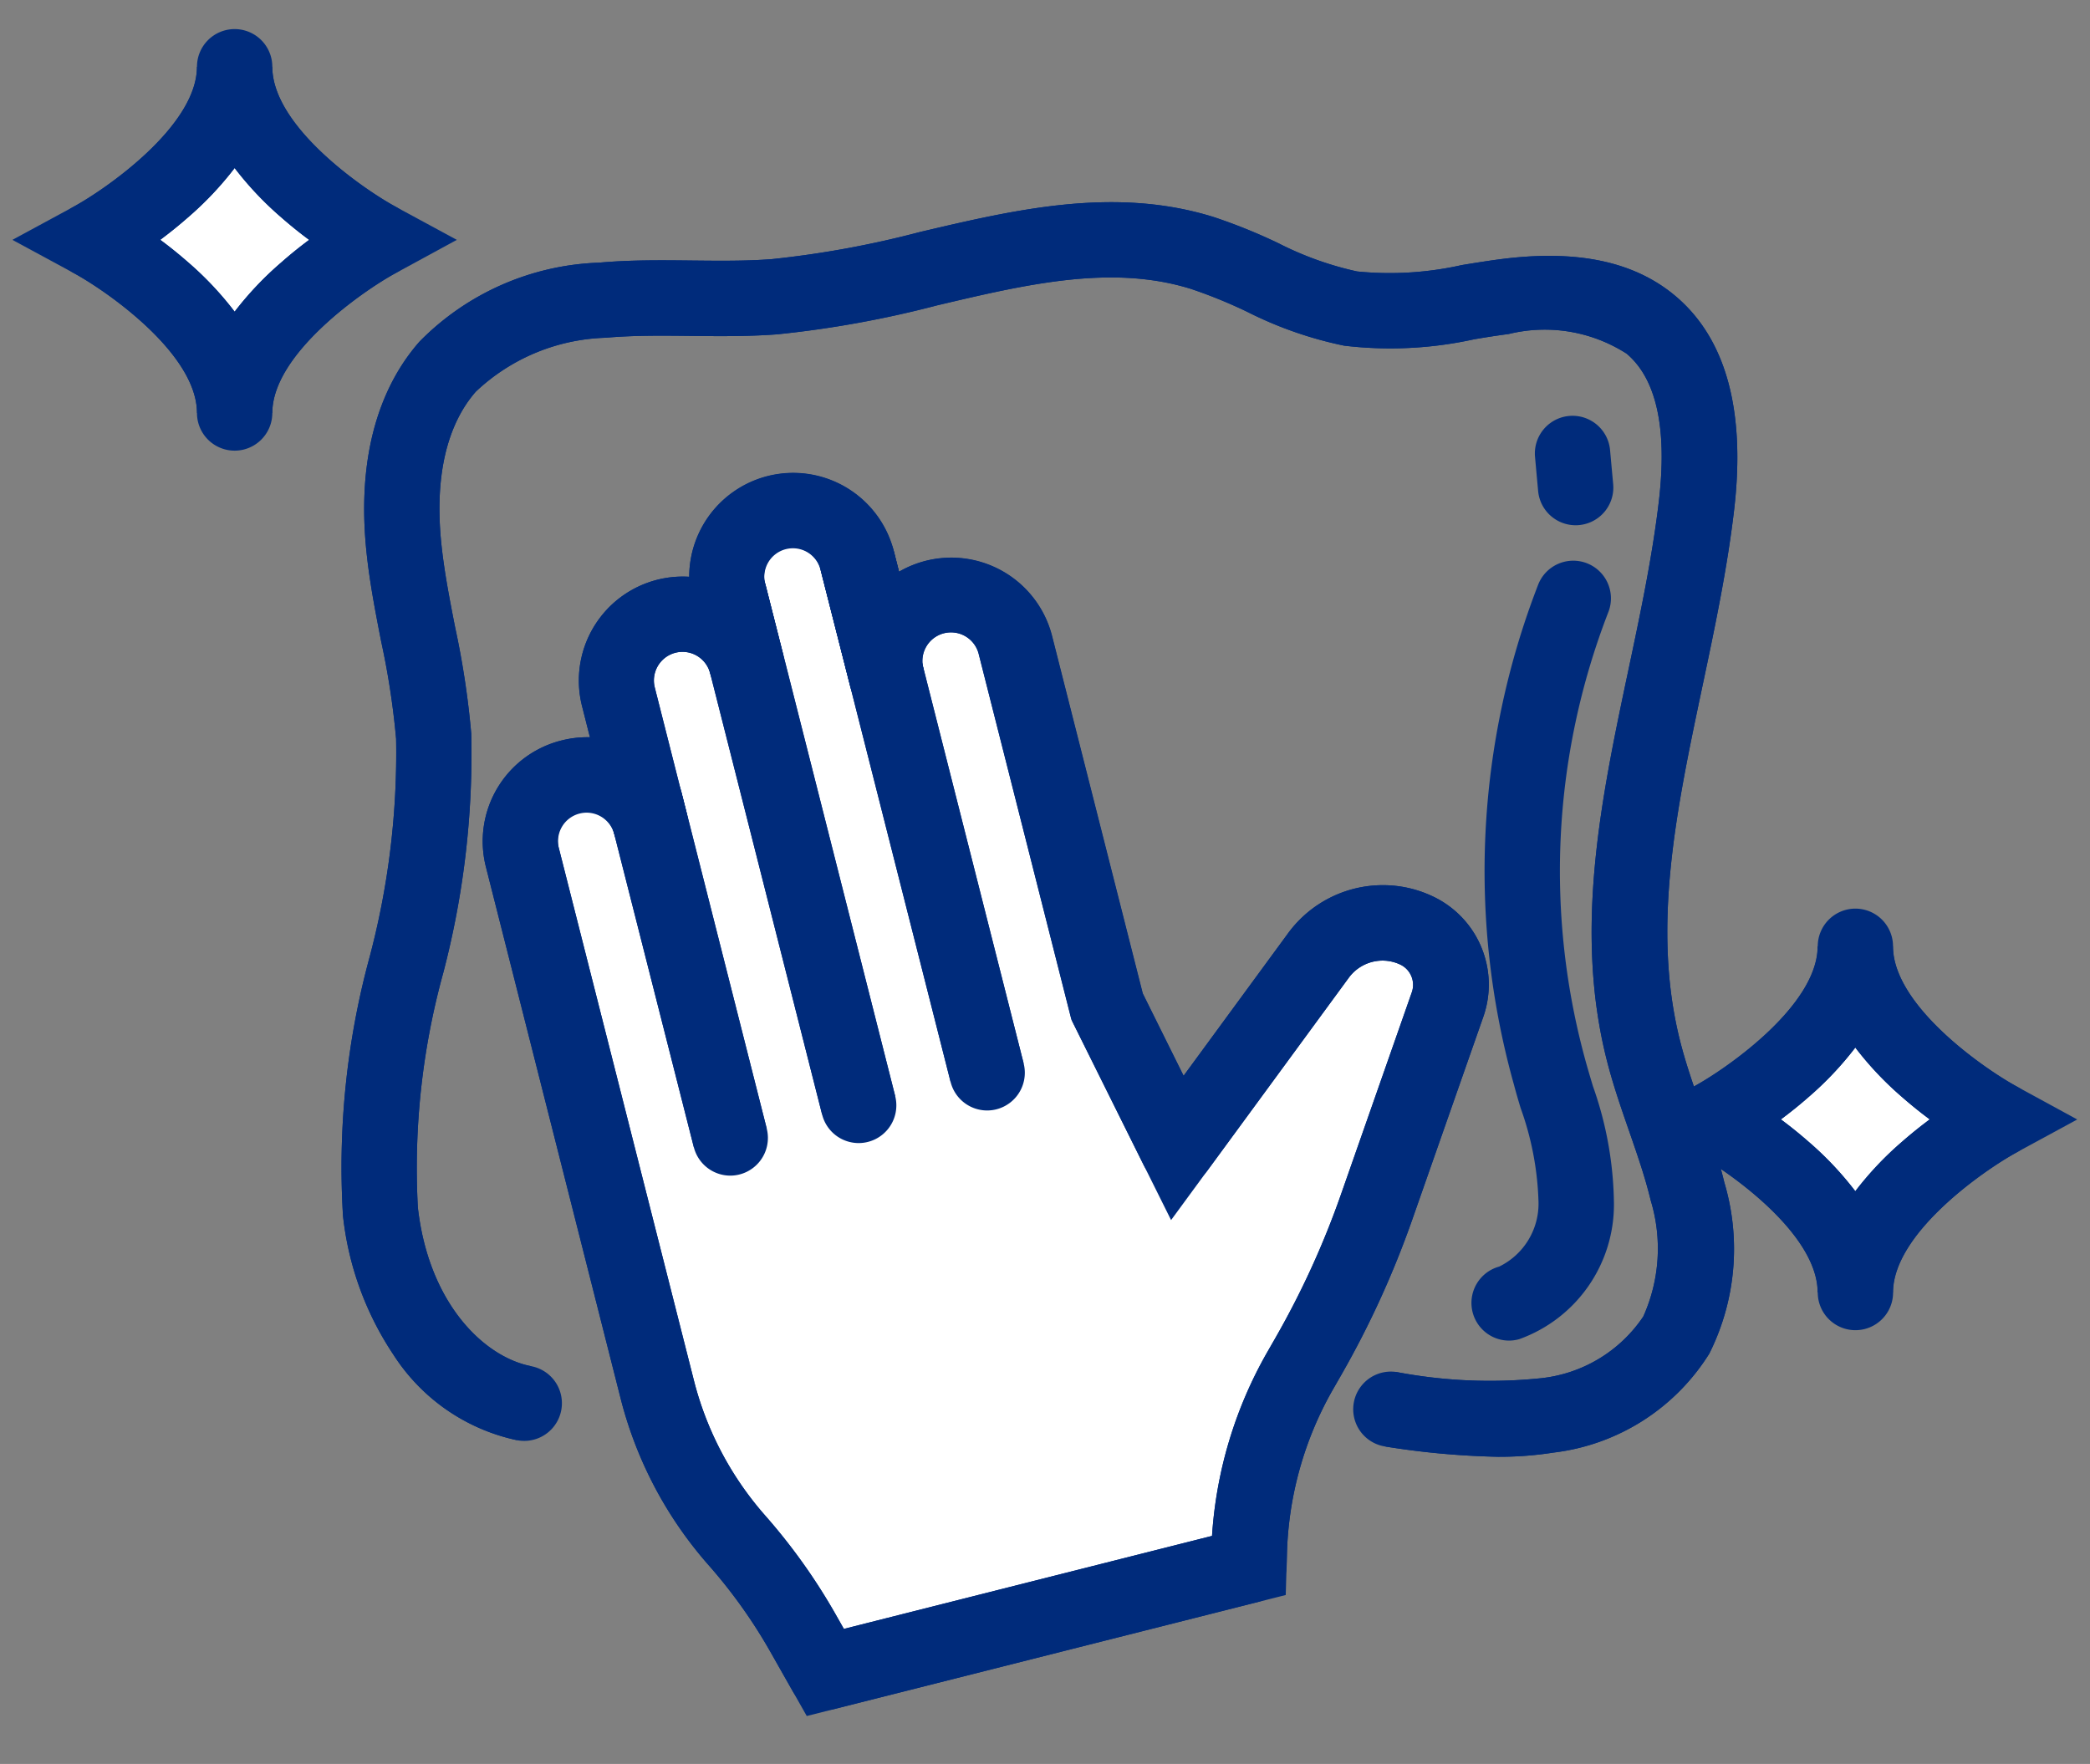 <svg xmlns="http://www.w3.org/2000/svg" xmlns:xlink="http://www.w3.org/1999/xlink" width="63.802" height="53.848" viewBox="0 0 63.802 53.848"><rect x="0" y="0" width="63.802" height="53.848" fill="#808080" stroke="none"/><defs><clipPath id="a"><rect width="63.802" height="53.848" fill="none" stroke="#002b7b" stroke-width="2.3"/></clipPath></defs><g transform="translate(3 2)"><g transform="translate(-3 -2)" clip-path="url(#a)"><path d="M5.869,1.5C5.869,4.419,1.5,6.784,1.5,6.784S5.869,9.15,5.869,12.068c0-2.919,4.369-5.284,4.369-5.284S5.869,4.419,5.869,1.5" transform="translate(1.294 0.538)" fill="#fff"/><path d="M7.019,12.068h-2.3c0-1.823-2.789-3.744-3.766-4.273L-.915,6.784.952,5.773c.976-.532,3.766-2.46,3.766-4.273h2.3c0,1.823,2.789,3.744,3.766,4.273l1.868,1.011L10.785,7.8C9.809,8.327,7.019,10.256,7.019,12.068ZM3.6,6.784c.271.2.558.43.846.682A10.055,10.055,0,0,1,5.869,8.977,10.055,10.055,0,0,1,7.3,7.467c.288-.252.575-.481.846-.682-.271-.2-.558-.43-.846-.682A10.055,10.055,0,0,1,5.869,4.591,10.055,10.055,0,0,1,4.442,6.1C4.154,6.354,3.867,6.582,3.6,6.784Z" transform="translate(1.294 0.538)" fill="#002b7b"/><path d="M5.869.35A1.15,1.15,0,0,1,7.019,1.5c0,1.823,2.789,3.744,3.766,4.273a1.15,1.15,0,0,1,0,2.023c-.976.532-3.766,2.46-3.766,4.273a1.15,1.15,0,1,1-2.3,0c0-1.823-2.789-3.744-3.766-4.273a1.15,1.15,0,0,1,0-2.023c.976-.532,3.766-2.46,3.766-4.273A1.15,1.15,0,0,1,5.869.35ZM8.142,6.784c-.271-.2-.558-.43-.846-.682A10.055,10.055,0,0,1,5.869,4.591,10.055,10.055,0,0,1,4.442,6.1c-.288.252-.575.481-.846.682.271.2.558.43.846.682A10.055,10.055,0,0,1,5.869,8.977,10.055,10.055,0,0,1,7.3,7.467C7.583,7.215,7.871,6.986,8.142,6.784Z" transform="translate(1.294 0.538)" fill="#002b7b"/><path d="M147.353,78.279c0,2.919-4.369,5.284-4.369,5.284s4.369,2.366,4.369,5.284c0-2.919,4.369-5.284,4.369-5.284s-4.369-2.366-4.369-5.284" transform="translate(-90.714 -49.392)" fill="#fff"/><path d="M148.5,88.847h-2.3c0-1.823-2.789-3.744-3.766-4.273l-1.867-1.011,1.867-1.011c.976-.532,3.766-2.46,3.766-4.273h2.3c0,1.813,2.79,3.741,3.768,4.274l1.859,1.013-1.86,1.009C151.293,85.106,148.5,87.035,148.5,88.847Zm-3.423-5.284c.271.2.558.43.846.682a10.055,10.055,0,0,1,1.427,1.511,10.055,10.055,0,0,1,1.427-1.511c.288-.252.575-.481.846-.682-.271-.2-.558-.43-.846-.682a10.054,10.054,0,0,1-1.427-1.511,10.055,10.055,0,0,1-1.427,1.511C145.638,83.133,145.351,83.361,145.08,83.563Z" transform="translate(-90.714 -49.392)" fill="#002b7b"/><path d="M147.353,77.129a1.15,1.15,0,0,1,1.15,1.15c0,1.813,2.79,3.741,3.768,4.274a1.151,1.151,0,0,1,0,2.022c-.976.532-3.766,2.46-3.766,4.273a1.15,1.15,0,1,1-2.3,0c0-1.823-2.789-3.744-3.766-4.273a1.15,1.15,0,0,1,0-2.023c.976-.532,3.766-2.46,3.766-4.273A1.15,1.15,0,0,1,147.353,77.129Zm2.273,6.434c-.271-.2-.558-.43-.846-.682a10.054,10.054,0,0,1-1.427-1.511,10.055,10.055,0,0,1-1.427,1.511c-.288.252-.575.481-.846.682.271.2.558.43.846.682a10.055,10.055,0,0,1,1.427,1.511,10.055,10.055,0,0,1,1.427-1.511C149.067,83.994,149.355,83.765,149.626,83.563Z" transform="translate(-90.714 -49.392)" fill="#002b7b"/><path d="M60.674,53.759a24.669,24.669,0,0,1-3.419-.311l.318-2.278A15.236,15.236,0,0,0,62,51.361a4.311,4.311,0,0,0,3.119-1.883,5.059,5.059,0,0,0,.225-3.551c-.168-.7-.406-1.385-.658-2.112-.243-.7-.494-1.422-.684-2.175-1.01-3.994-.159-8.011.663-11.9.36-1.7.731-3.456.93-5.155.259-2.217-.073-3.731-.985-4.5a4.625,4.625,0,0,0-3.6-.6c-.35.046-.7.1-1.069.164a11.9,11.9,0,0,1-3.952.192,11.854,11.854,0,0,1-2.968-1.037,15.1,15.1,0,0,0-1.7-.693c-2.423-.759-5.016-.149-7.762.5a32.083,32.083,0,0,1-4.87.883c-.9.068-1.784.059-2.643.049-.9-.01-1.758-.019-2.6.056a6.025,6.025,0,0,0-3.962,1.641c-.627.709-1.319,2.089-1.058,4.638.086.84.248,1.672.42,2.552a26.217,26.217,0,0,1,.494,3.256,26.387,26.387,0,0,1-.861,7.325,22.376,22.376,0,0,0-.769,7.137c.331,2.938,2.027,4.572,3.464,4.847l-.433,2.259a5.953,5.953,0,0,1-3.778-2.613,9.455,9.455,0,0,1-1.538-4.236,24.429,24.429,0,0,1,.806-7.877,24.3,24.3,0,0,0,.815-6.687,24.116,24.116,0,0,0-.456-2.971c-.174-.892-.355-1.814-.451-2.759-.345-3.377.692-5.341,1.623-6.395a8.066,8.066,0,0,1,5.482-2.409c.961-.086,1.913-.075,2.834-.065.847.009,1.647.018,2.443-.043a29.915,29.915,0,0,0,4.518-.828c2.927-.689,5.953-1.4,8.977-.453a17.05,17.05,0,0,1,1.963.795,9.983,9.983,0,0,0,2.4.862,10.043,10.043,0,0,0,3.2-.194c.371-.061.754-.123,1.139-.174,2.36-.312,4.122.056,5.388,1.123,1.539,1.3,2.14,3.494,1.786,6.525-.211,1.805-.594,3.615-.964,5.365-.8,3.795-1.562,7.379-.683,10.856.166.657.39,1.3.627,1.984.259.747.528,1.52.722,2.329a7.123,7.123,0,0,1-.461,5.223,6.517,6.517,0,0,1-4.753,3.019A10.66,10.66,0,0,1,60.674,53.759Z" transform="translate(-14.954 -9.289)" fill="#002b7b"/><path d="M60.674,53.759a24.669,24.669,0,0,1-3.419-.311,1.15,1.15,0,1,1,.318-2.278A15.236,15.236,0,0,0,62,51.361a4.311,4.311,0,0,0,3.119-1.883,5.059,5.059,0,0,0,.225-3.551c-.168-.7-.406-1.385-.658-2.112-.243-.7-.494-1.422-.684-2.175-1.01-3.994-.159-8.011.663-11.9.36-1.7.731-3.456.93-5.155.259-2.217-.073-3.731-.985-4.5a4.625,4.625,0,0,0-3.6-.6c-.35.046-.7.1-1.069.164a11.9,11.9,0,0,1-3.952.192,11.854,11.854,0,0,1-2.968-1.037,15.1,15.1,0,0,0-1.7-.693c-2.423-.759-5.016-.149-7.762.5a32.083,32.083,0,0,1-4.87.883c-.9.068-1.784.059-2.643.049-.9-.01-1.758-.019-2.6.056a6.025,6.025,0,0,0-3.962,1.641c-.627.709-1.319,2.089-1.058,4.638.086.84.248,1.672.42,2.552a26.217,26.217,0,0,1,.494,3.256,26.387,26.387,0,0,1-.861,7.325,22.376,22.376,0,0,0-.769,7.137c.331,2.938,2.027,4.572,3.464,4.847a1.15,1.15,0,1,1-.433,2.259,5.953,5.953,0,0,1-3.778-2.613,9.455,9.455,0,0,1-1.538-4.236,24.429,24.429,0,0,1,.806-7.877,24.3,24.3,0,0,0,.815-6.687,24.116,24.116,0,0,0-.456-2.971c-.174-.892-.355-1.814-.451-2.759-.345-3.377.692-5.341,1.623-6.395a8.066,8.066,0,0,1,5.482-2.409c.961-.086,1.913-.075,2.834-.065.847.009,1.647.018,2.443-.043a29.915,29.915,0,0,0,4.518-.828c2.927-.689,5.953-1.4,8.977-.453a17.05,17.05,0,0,1,1.963.795,9.983,9.983,0,0,0,2.4.862,10.043,10.043,0,0,0,3.2-.194c.371-.061.754-.123,1.139-.174,2.36-.312,4.122.056,5.388,1.123,1.539,1.3,2.14,3.494,1.786,6.525-.211,1.805-.594,3.615-.964,5.365-.8,3.795-1.562,7.379-.683,10.856.166.657.39,1.3.627,1.984.259.747.528,1.52.722,2.329a7.123,7.123,0,0,1-.461,5.223,6.517,6.517,0,0,1-4.753,3.019A10.66,10.66,0,0,1,60.674,53.759Z" transform="translate(-14.954 -9.289)" fill="#002b7b"/><path d="M130.884,37.449a1.15,1.15,0,0,1-1.144-1.045q-.048-.521-.095-1.042a1.15,1.15,0,1,1,2.291-.208q.047.52.095,1.04a1.15,1.15,0,0,1-1.04,1.25C130.955,37.448,130.919,37.449,130.884,37.449Z" transform="translate(-82.785 -21.415)" fill="#002b7b"/><path d="M40.461,48.38a2.023,2.023,0,0,1,2.458,1.463l-.992-3.909a2.023,2.023,0,1,1,3.921-.995L45.3,42.768a2.023,2.023,0,1,1,3.921-.995l.908,3.581a2.023,2.023,0,1,1,3.921-.995l2.8,11.029L58.993,59.7l4.311-5.88a2.424,2.424,0,0,1,2.97-.768,1.838,1.838,0,0,1,.964,2.277l-2.166,6.181a27.357,27.357,0,0,1-2.081,4.553l-.253.441A11.792,11.792,0,0,0,61.181,72.1l-.008.349L48.247,75.714l-.676-1.193a16.91,16.91,0,0,0-2.029-2.846,11.051,11.051,0,0,1-2.423-4.592l-1.149-4.53-.808-3.185L39,50.838a2.022,2.022,0,0,1,1.463-2.458" transform="translate(-23.05 -24.66)" fill="#fff"/><path d="M47.678,77.044,46.57,75.088a15.791,15.791,0,0,0-1.891-2.653A12.255,12.255,0,0,1,42,67.365L37.883,51.121a3.172,3.172,0,0,1,2.3-3.855,3.192,3.192,0,0,1,.876-.1l-.241-.952a3.174,3.174,0,0,1,3.272-3.947,3.173,3.173,0,0,1,6.249-.779l.158.623a3.175,3.175,0,0,1,4.672,1.963l2.768,10.91L59.182,57.5l3.195-4.358a3.587,3.587,0,0,1,2.883-1.461,3.546,3.546,0,0,1,1.5.329,2.976,2.976,0,0,1,1.568,3.7l-2.166,6.18a28.579,28.579,0,0,1-2.168,4.744l-.253.441a10.674,10.674,0,0,0-1.405,5.048L62.3,73.35ZM40.959,49.468a.88.88,0,0,0-.216.027.872.872,0,0,0-.631,1.06L44.233,66.8A9.945,9.945,0,0,0,46.4,70.914a18.1,18.1,0,0,1,2.167,3.04l.244.431,11.239-2.839a12.986,12.986,0,0,1,1.686-5.61l.253-.441a26.274,26.274,0,0,0,1.993-4.361l2.166-6.181a.685.685,0,0,0-.361-.852,1.262,1.262,0,0,0-.533-.117,1.279,1.279,0,0,0-1.028.521l-5.426,7.4-3.043-6.114L52.933,44.643a.873.873,0,1,0-1.692.429h0l-2.229.566v0L48.1,42.056a.873.873,0,1,0-1.692.429l.55,2.168v0l-2.229.565h0a.871.871,0,0,0-.844-.659.874.874,0,0,0-.847,1.088l.991,3.908h0l-2.229.566A.872.872,0,0,0,40.959,49.468Z" transform="translate(-23.05 -24.66)" fill="#002b7b"/><path d="M47.259,39.1a3.169,3.169,0,0,1,3.074,2.393l.158.623a3.175,3.175,0,0,1,4.672,1.963l2.768,10.91L59.182,57.5l3.195-4.358a3.588,3.588,0,0,1,2.883-1.461,3.546,3.546,0,0,1,1.5.329,2.976,2.976,0,0,1,1.568,3.7l-2.166,6.181a28.58,28.58,0,0,1-2.168,4.744l-.253.441a10.674,10.674,0,0,0-1.405,5.048l-.008.349a1.15,1.15,0,0,1-.868,1.088L48.528,76.829a1.15,1.15,0,0,1-1.282-.548l-.676-1.193a15.79,15.79,0,0,0-1.891-2.653A12.255,12.255,0,0,1,42,67.365L37.883,51.121a3.172,3.172,0,0,1,2.3-3.855,3.192,3.192,0,0,1,.876-.1l-.241-.952a3.174,3.174,0,0,1,3.272-3.947A3.177,3.177,0,0,1,47.259,39.1Zm1.752,6.535L48.1,42.056a.871.871,0,0,0-.844-.659.88.88,0,0,0-.216.027.872.872,0,0,0-.631,1.06l.55,2.168v0a1.15,1.15,0,0,1-2.229.565h0a.871.871,0,0,0-.844-.659.874.874,0,0,0-.847,1.088l.991,3.908h0a1.15,1.15,0,0,1-2.229.566.873.873,0,1,0-1.692.429L44.233,66.8A9.945,9.945,0,0,0,46.4,70.914a18.1,18.1,0,0,1,2.167,3.04l.244.431,11.239-2.839a12.986,12.986,0,0,1,1.686-5.61l.253-.441a26.275,26.275,0,0,0,1.993-4.361l2.166-6.181a.685.685,0,0,0-.361-.852,1.262,1.262,0,0,0-.532-.117,1.28,1.28,0,0,0-1.028.521l-4.311,5.88a1.15,1.15,0,0,1-1.957-.167L55.816,55.9a1.15,1.15,0,0,1-.085-.23l-2.8-11.029a.873.873,0,1,0-1.692.429h0a1.15,1.15,0,0,1-2.229.566Z" transform="translate(-23.05 -24.66)" fill="#002b7b"/><path d="M2.851,15.918-1.115.283,1.115-.283,5.081,15.353Z" transform="translate(22.247 18.108)" fill="#002b7b"/><path d="M3.965,16.786a1.15,1.15,0,0,1-1.114-.868L-1.115.283a1.15,1.15,0,0,1,.832-1.4,1.15,1.15,0,0,1,1.4.832L5.081,15.353a1.151,1.151,0,0,1-1.116,1.433Z" transform="translate(22.247 18.108)" fill="#002b7b"/><path d="M2.851,15.918-1.115.283,1.115-.283,5.081,15.353Z" transform="translate(26.169 17.113)" fill="#002b7b"/><path d="M3.965,16.786a1.15,1.15,0,0,1-1.114-.868L-1.115.283a1.15,1.15,0,0,1,.832-1.4,1.15,1.15,0,0,1,1.4.832L5.081,15.353a1.151,1.151,0,0,1-1.116,1.433Z" transform="translate(26.169 17.113)" fill="#002b7b"/><path d="M1.5,10.576-1.115.283,1.115-.283,3.726,10.01Z" transform="translate(19.681 24.445)" fill="#002b7b"/><path d="M2.61,11.443A1.15,1.15,0,0,1,1.5,10.576L-1.115.283a1.15,1.15,0,0,1,.832-1.4,1.15,1.15,0,0,1,1.4.832L3.726,10.01A1.151,1.151,0,0,1,2.61,11.443Z" transform="translate(19.681 24.445)" fill="#002b7b"/><path d="M125.243,70.572a1.15,1.15,0,0,1-.3-2.259,2.138,2.138,0,0,0,1.2-2.019,9.187,9.187,0,0,0-.546-2.826c-.068-.227-.138-.462-.2-.7a24.169,24.169,0,0,1,.737-15.272,1.15,1.15,0,0,1,2.143.836,21.856,21.856,0,0,0-.666,13.81c.062.218.126.435.195.664a11.034,11.034,0,0,1,.641,3.559,4.366,4.366,0,0,1-2.891,4.163A1.151,1.151,0,0,1,125.243,70.572Z" transform="translate(-79.178 -29.648)" fill="#002b7b"/></g></g></svg>